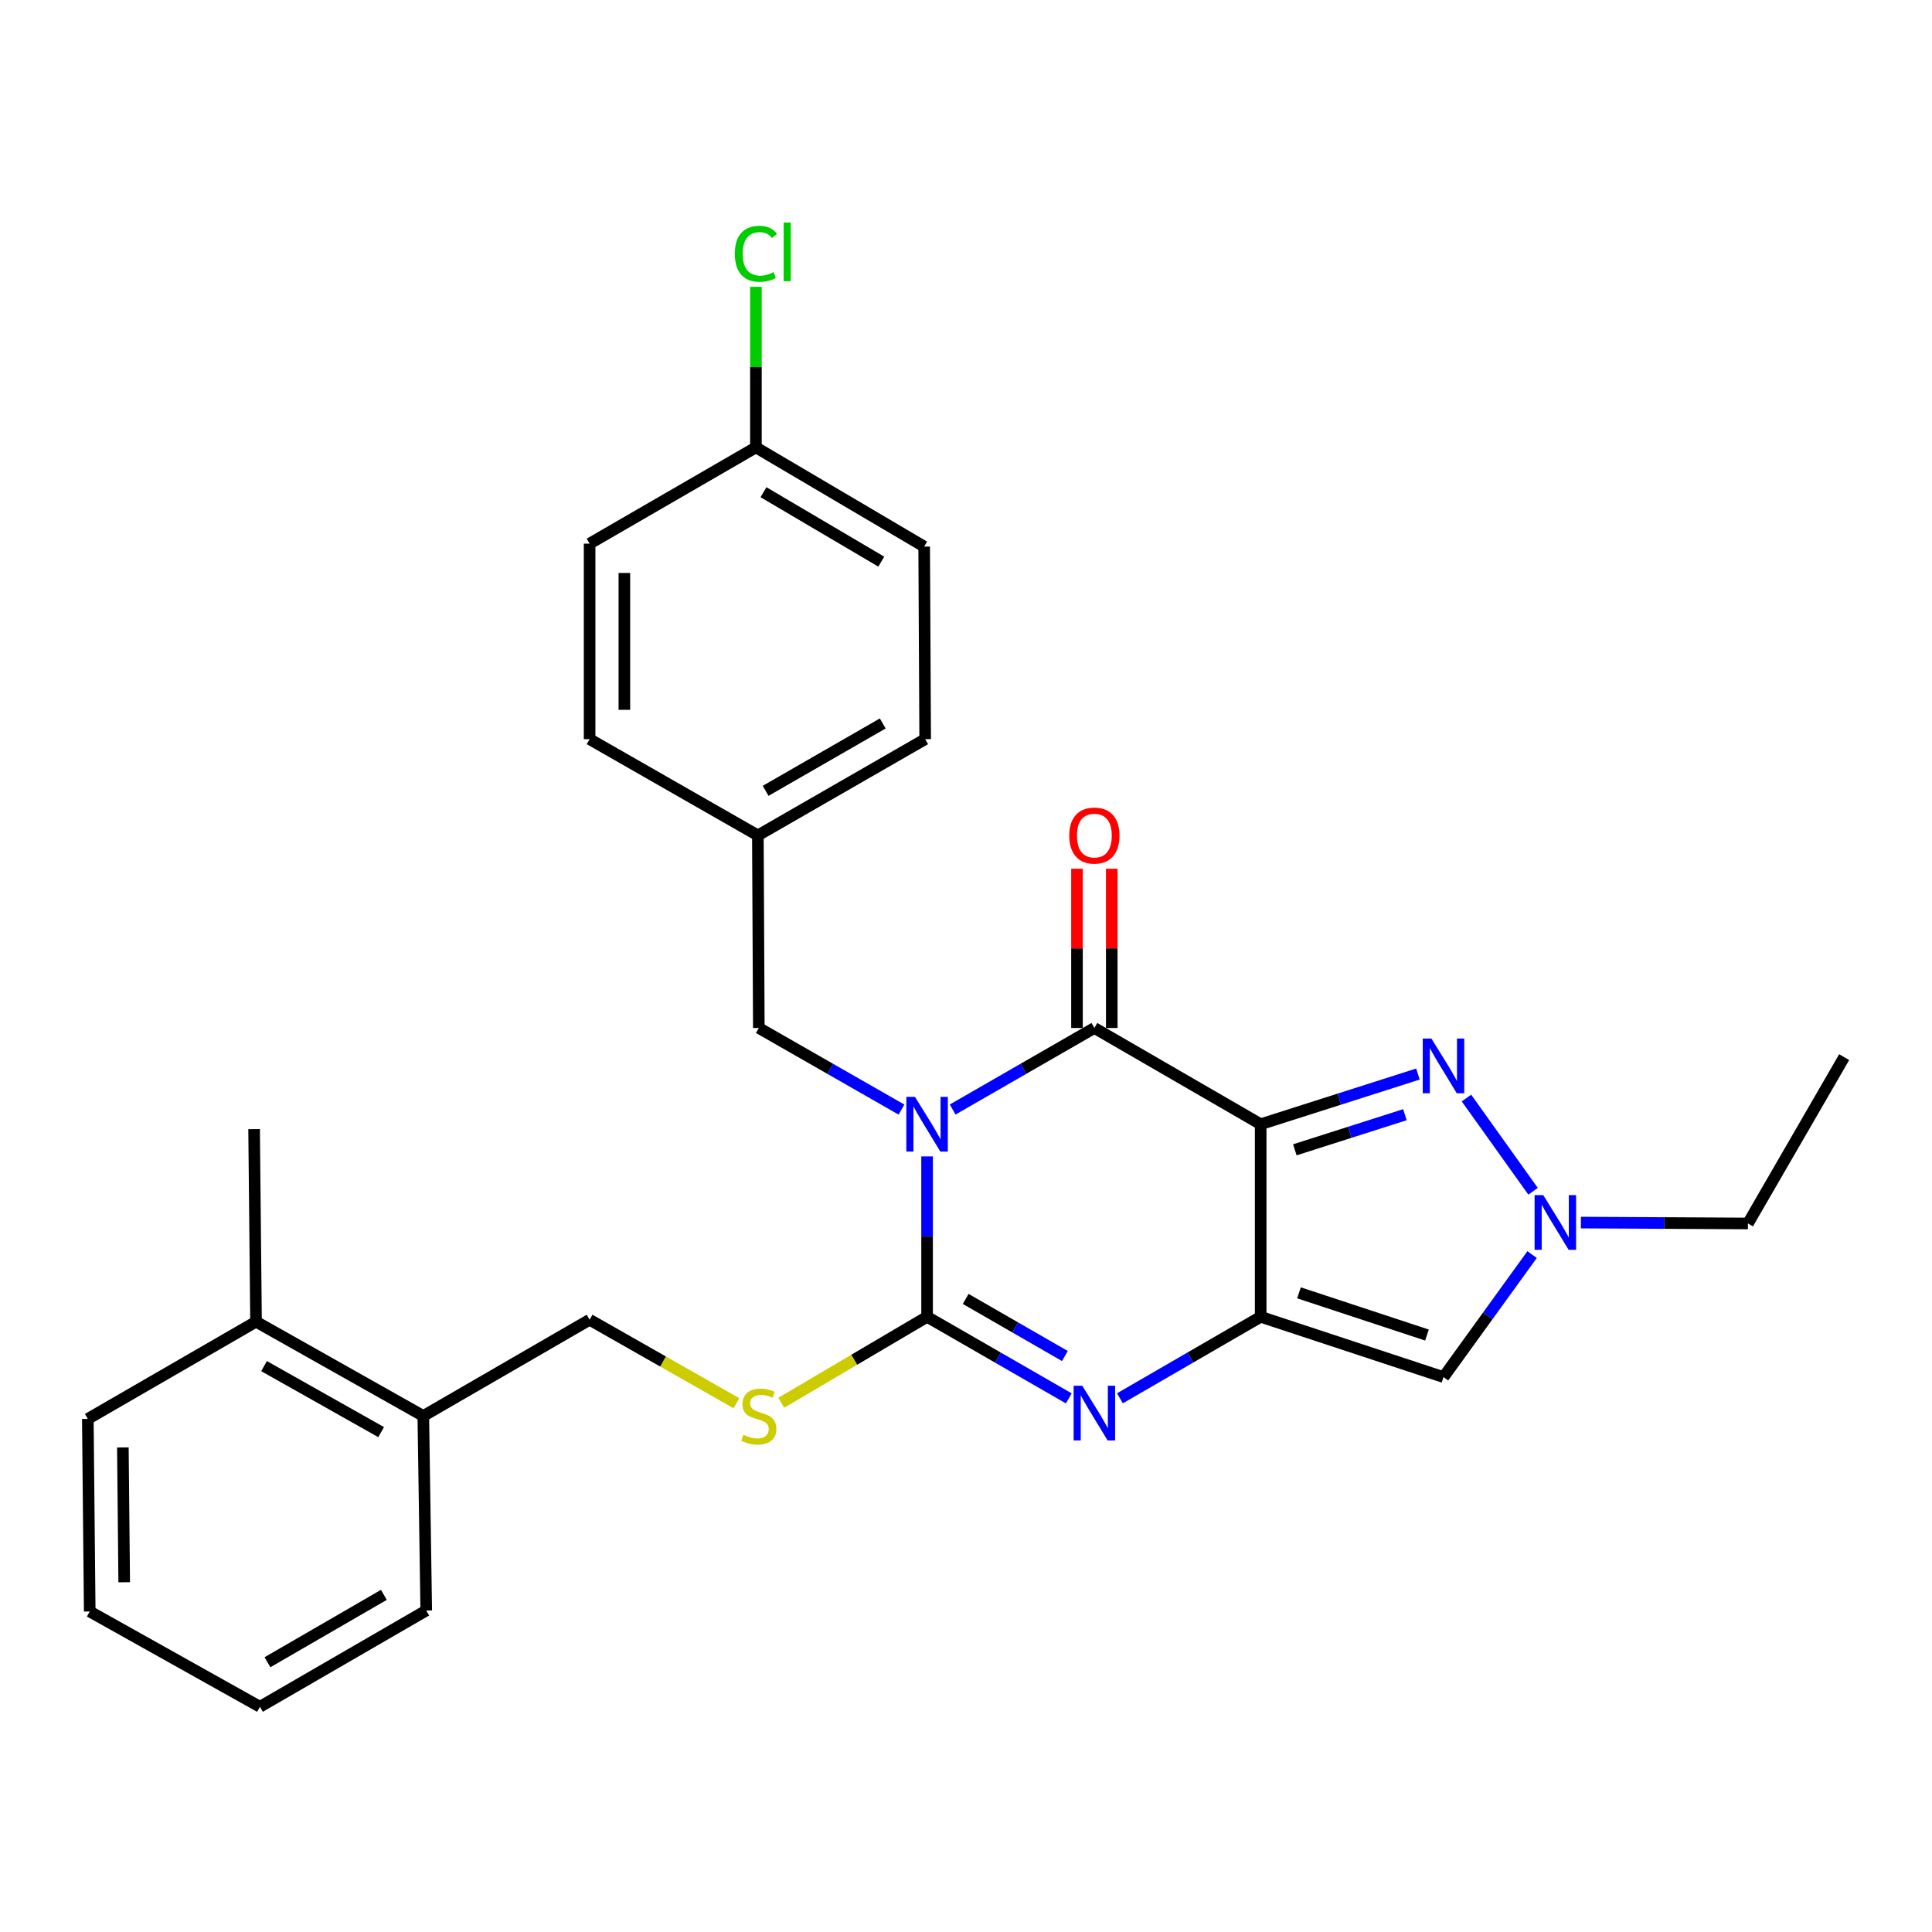 <?xml version='1.0' encoding='iso-8859-1'?>
<svg version='1.1' baseProfile='full'
              xmlns='http://www.w3.org/2000/svg'
                      xmlns:rdkit='http://www.rdkit.org/xml'
                      xmlns:xlink='http://www.w3.org/1999/xlink'
                  xml:space='preserve'
width='1000px' height='1000px' viewBox='0 0 1000 1000'>
<!-- END OF HEADER -->
<rect style='opacity:1.0;fill:#FFFFFF;stroke:none' width='1000' height='1000' x='0' y='0'> </rect>
<path class='bond-2' d='M 479.857,598.555 L 479.857,640.066' style='fill:none;fill-rule:evenodd;stroke:#0000FF;stroke-width:6px;stroke-linecap:butt;stroke-linejoin:miter;stroke-opacity:1' />
<path class='bond-2' d='M 479.857,640.066 L 479.857,681.577' style='fill:none;fill-rule:evenodd;stroke:#000000;stroke-width:6px;stroke-linecap:butt;stroke-linejoin:miter;stroke-opacity:1' />
<path class='bond-3' d='M 493.095,574.286 L 529.77,553.184' style='fill:none;fill-rule:evenodd;stroke:#0000FF;stroke-width:6px;stroke-linecap:butt;stroke-linejoin:miter;stroke-opacity:1' />
<path class='bond-3' d='M 529.77,553.184 L 566.446,532.081' style='fill:none;fill-rule:evenodd;stroke:#000000;stroke-width:6px;stroke-linecap:butt;stroke-linejoin:miter;stroke-opacity:1' />
<path class='bond-9' d='M 466.609,574.324 L 429.689,553.202' style='fill:none;fill-rule:evenodd;stroke:#0000FF;stroke-width:6px;stroke-linecap:butt;stroke-linejoin:miter;stroke-opacity:1' />
<path class='bond-9' d='M 429.689,553.202 L 392.769,532.081' style='fill:none;fill-rule:evenodd;stroke:#000000;stroke-width:6px;stroke-linecap:butt;stroke-linejoin:miter;stroke-opacity:1' />
<path class='bond-0' d='M 652.525,581.903 L 566.446,532.081' style='fill:none;fill-rule:evenodd;stroke:#000000;stroke-width:6px;stroke-linecap:butt;stroke-linejoin:miter;stroke-opacity:1' />
<path class='bond-1' d='M 652.525,581.903 L 652.525,681.577' style='fill:none;fill-rule:evenodd;stroke:#000000;stroke-width:6px;stroke-linecap:butt;stroke-linejoin:miter;stroke-opacity:1' />
<path class='bond-5' d='M 652.525,581.903 L 693.226,568.913' style='fill:none;fill-rule:evenodd;stroke:#000000;stroke-width:6px;stroke-linecap:butt;stroke-linejoin:miter;stroke-opacity:1' />
<path class='bond-5' d='M 693.226,568.913 L 733.927,555.924' style='fill:none;fill-rule:evenodd;stroke:#0000FF;stroke-width:6px;stroke-linecap:butt;stroke-linejoin:miter;stroke-opacity:1' />
<path class='bond-5' d='M 670.206,595.148 L 698.697,586.055' style='fill:none;fill-rule:evenodd;stroke:#000000;stroke-width:6px;stroke-linecap:butt;stroke-linejoin:miter;stroke-opacity:1' />
<path class='bond-5' d='M 698.697,586.055 L 727.188,576.962' style='fill:none;fill-rule:evenodd;stroke:#0000FF;stroke-width:6px;stroke-linecap:butt;stroke-linejoin:miter;stroke-opacity:1' />
<path class='bond-6' d='M 652.525,681.577 L 747.151,712.785' style='fill:none;fill-rule:evenodd;stroke:#000000;stroke-width:6px;stroke-linecap:butt;stroke-linejoin:miter;stroke-opacity:1' />
<path class='bond-6' d='M 672.355,669.17 L 738.593,691.016' style='fill:none;fill-rule:evenodd;stroke:#000000;stroke-width:6px;stroke-linecap:butt;stroke-linejoin:miter;stroke-opacity:1' />
<path class='bond-28' d='M 652.525,681.577 L 616.099,702.668' style='fill:none;fill-rule:evenodd;stroke:#000000;stroke-width:6px;stroke-linecap:butt;stroke-linejoin:miter;stroke-opacity:1' />
<path class='bond-28' d='M 616.099,702.668 L 579.673,723.76' style='fill:none;fill-rule:evenodd;stroke:#0000FF;stroke-width:6px;stroke-linecap:butt;stroke-linejoin:miter;stroke-opacity:1' />
<path class='bond-4' d='M 479.857,681.577 L 516.533,702.688' style='fill:none;fill-rule:evenodd;stroke:#000000;stroke-width:6px;stroke-linecap:butt;stroke-linejoin:miter;stroke-opacity:1' />
<path class='bond-4' d='M 516.533,702.688 L 553.208,723.799' style='fill:none;fill-rule:evenodd;stroke:#0000FF;stroke-width:6px;stroke-linecap:butt;stroke-linejoin:miter;stroke-opacity:1' />
<path class='bond-4' d='M 499.836,672.316 L 525.509,687.093' style='fill:none;fill-rule:evenodd;stroke:#000000;stroke-width:6px;stroke-linecap:butt;stroke-linejoin:miter;stroke-opacity:1' />
<path class='bond-4' d='M 525.509,687.093 L 551.182,701.871' style='fill:none;fill-rule:evenodd;stroke:#0000FF;stroke-width:6px;stroke-linecap:butt;stroke-linejoin:miter;stroke-opacity:1' />
<path class='bond-8' d='M 479.857,681.577 L 442.117,703.822' style='fill:none;fill-rule:evenodd;stroke:#000000;stroke-width:6px;stroke-linecap:butt;stroke-linejoin:miter;stroke-opacity:1' />
<path class='bond-8' d='M 442.117,703.822 L 404.376,726.067' style='fill:none;fill-rule:evenodd;stroke:#CCCC00;stroke-width:6px;stroke-linecap:butt;stroke-linejoin:miter;stroke-opacity:1' />
<path class='bond-10' d='M 575.443,532.081 L 575.443,490.87' style='fill:none;fill-rule:evenodd;stroke:#000000;stroke-width:6px;stroke-linecap:butt;stroke-linejoin:miter;stroke-opacity:1' />
<path class='bond-10' d='M 575.443,490.87 L 575.443,449.659' style='fill:none;fill-rule:evenodd;stroke:#FF0000;stroke-width:6px;stroke-linecap:butt;stroke-linejoin:miter;stroke-opacity:1' />
<path class='bond-10' d='M 557.449,532.081 L 557.449,490.87' style='fill:none;fill-rule:evenodd;stroke:#000000;stroke-width:6px;stroke-linecap:butt;stroke-linejoin:miter;stroke-opacity:1' />
<path class='bond-10' d='M 557.449,490.87 L 557.449,449.659' style='fill:none;fill-rule:evenodd;stroke:#FF0000;stroke-width:6px;stroke-linecap:butt;stroke-linejoin:miter;stroke-opacity:1' />
<path class='bond-7' d='M 759.045,568.353 L 793.51,616.596' style='fill:none;fill-rule:evenodd;stroke:#0000FF;stroke-width:6px;stroke-linecap:butt;stroke-linejoin:miter;stroke-opacity:1' />
<path class='bond-30' d='M 747.151,712.785 L 770.082,681.075' style='fill:none;fill-rule:evenodd;stroke:#000000;stroke-width:6px;stroke-linecap:butt;stroke-linejoin:miter;stroke-opacity:1' />
<path class='bond-30' d='M 770.082,681.075 L 793.014,649.364' style='fill:none;fill-rule:evenodd;stroke:#0000FF;stroke-width:6px;stroke-linecap:butt;stroke-linejoin:miter;stroke-opacity:1' />
<path class='bond-17' d='M 818.272,632.805 L 861.503,633.035' style='fill:none;fill-rule:evenodd;stroke:#0000FF;stroke-width:6px;stroke-linecap:butt;stroke-linejoin:miter;stroke-opacity:1' />
<path class='bond-17' d='M 861.503,633.035 L 904.733,633.264' style='fill:none;fill-rule:evenodd;stroke:#000000;stroke-width:6px;stroke-linecap:butt;stroke-linejoin:miter;stroke-opacity:1' />
<path class='bond-11' d='M 381.17,726.312 L 343.175,704.704' style='fill:none;fill-rule:evenodd;stroke:#CCCC00;stroke-width:6px;stroke-linecap:butt;stroke-linejoin:miter;stroke-opacity:1' />
<path class='bond-11' d='M 343.175,704.704 L 305.181,683.096' style='fill:none;fill-rule:evenodd;stroke:#000000;stroke-width:6px;stroke-linecap:butt;stroke-linejoin:miter;stroke-opacity:1' />
<path class='bond-14' d='M 392.769,532.081 L 392.269,432.407' style='fill:none;fill-rule:evenodd;stroke:#000000;stroke-width:6px;stroke-linecap:butt;stroke-linejoin:miter;stroke-opacity:1' />
<path class='bond-12' d='M 305.181,683.096 L 219.102,732.908' style='fill:none;fill-rule:evenodd;stroke:#000000;stroke-width:6px;stroke-linecap:butt;stroke-linejoin:miter;stroke-opacity:1' />
<path class='bond-13' d='M 219.102,732.908 L 132.523,684.106' style='fill:none;fill-rule:evenodd;stroke:#000000;stroke-width:6px;stroke-linecap:butt;stroke-linejoin:miter;stroke-opacity:1' />
<path class='bond-13' d='M 197.279,741.263 L 136.674,707.101' style='fill:none;fill-rule:evenodd;stroke:#000000;stroke-width:6px;stroke-linecap:butt;stroke-linejoin:miter;stroke-opacity:1' />
<path class='bond-22' d='M 219.102,732.908 L 220.621,833.592' style='fill:none;fill-rule:evenodd;stroke:#000000;stroke-width:6px;stroke-linecap:butt;stroke-linejoin:miter;stroke-opacity:1' />
<path class='bond-23' d='M 132.523,684.106 L 131.523,584.432' style='fill:none;fill-rule:evenodd;stroke:#000000;stroke-width:6px;stroke-linecap:butt;stroke-linejoin:miter;stroke-opacity:1' />
<path class='bond-24' d='M 132.523,684.106 L 45.455,734.428' style='fill:none;fill-rule:evenodd;stroke:#000000;stroke-width:6px;stroke-linecap:butt;stroke-linejoin:miter;stroke-opacity:1' />
<path class='bond-18' d='M 392.269,432.407 L 305.181,382.585' style='fill:none;fill-rule:evenodd;stroke:#000000;stroke-width:6px;stroke-linecap:butt;stroke-linejoin:miter;stroke-opacity:1' />
<path class='bond-19' d='M 392.269,432.407 L 478.868,382.585' style='fill:none;fill-rule:evenodd;stroke:#000000;stroke-width:6px;stroke-linecap:butt;stroke-linejoin:miter;stroke-opacity:1' />
<path class='bond-19' d='M 396.286,409.337 L 456.905,374.462' style='fill:none;fill-rule:evenodd;stroke:#000000;stroke-width:6px;stroke-linecap:butt;stroke-linejoin:miter;stroke-opacity:1' />
<path class='bond-15' d='M 391.259,231.57 L 478.348,282.911' style='fill:none;fill-rule:evenodd;stroke:#000000;stroke-width:6px;stroke-linecap:butt;stroke-linejoin:miter;stroke-opacity:1' />
<path class='bond-15' d='M 395.185,254.771 L 456.147,290.71' style='fill:none;fill-rule:evenodd;stroke:#000000;stroke-width:6px;stroke-linecap:butt;stroke-linejoin:miter;stroke-opacity:1' />
<path class='bond-16' d='M 391.259,231.57 L 391.259,190.008' style='fill:none;fill-rule:evenodd;stroke:#000000;stroke-width:6px;stroke-linecap:butt;stroke-linejoin:miter;stroke-opacity:1' />
<path class='bond-16' d='M 391.259,190.008 L 391.259,148.446' style='fill:none;fill-rule:evenodd;stroke:#00CC00;stroke-width:6px;stroke-linecap:butt;stroke-linejoin:miter;stroke-opacity:1' />
<path class='bond-29' d='M 391.259,231.57 L 305.181,281.392' style='fill:none;fill-rule:evenodd;stroke:#000000;stroke-width:6px;stroke-linecap:butt;stroke-linejoin:miter;stroke-opacity:1' />
<path class='bond-25' d='M 904.733,633.264 L 954.545,547.165' style='fill:none;fill-rule:evenodd;stroke:#000000;stroke-width:6px;stroke-linecap:butt;stroke-linejoin:miter;stroke-opacity:1' />
<path class='bond-20' d='M 305.181,382.585 L 305.181,281.392' style='fill:none;fill-rule:evenodd;stroke:#000000;stroke-width:6px;stroke-linecap:butt;stroke-linejoin:miter;stroke-opacity:1' />
<path class='bond-20' d='M 323.174,367.406 L 323.174,296.571' style='fill:none;fill-rule:evenodd;stroke:#000000;stroke-width:6px;stroke-linecap:butt;stroke-linejoin:miter;stroke-opacity:1' />
<path class='bond-21' d='M 478.868,382.585 L 478.348,282.911' style='fill:none;fill-rule:evenodd;stroke:#000000;stroke-width:6px;stroke-linecap:butt;stroke-linejoin:miter;stroke-opacity:1' />
<path class='bond-27' d='M 220.621,833.592 L 134.542,883.424' style='fill:none;fill-rule:evenodd;stroke:#000000;stroke-width:6px;stroke-linecap:butt;stroke-linejoin:miter;stroke-opacity:1' />
<path class='bond-27' d='M 198.694,825.494 L 138.439,860.377' style='fill:none;fill-rule:evenodd;stroke:#000000;stroke-width:6px;stroke-linecap:butt;stroke-linejoin:miter;stroke-opacity:1' />
<path class='bond-31' d='M 45.455,734.428 L 46.444,834.102' style='fill:none;fill-rule:evenodd;stroke:#000000;stroke-width:6px;stroke-linecap:butt;stroke-linejoin:miter;stroke-opacity:1' />
<path class='bond-31' d='M 63.596,749.2 L 64.288,818.972' style='fill:none;fill-rule:evenodd;stroke:#000000;stroke-width:6px;stroke-linecap:butt;stroke-linejoin:miter;stroke-opacity:1' />
<path class='bond-26' d='M 46.444,834.102 L 134.542,883.424' style='fill:none;fill-rule:evenodd;stroke:#000000;stroke-width:6px;stroke-linecap:butt;stroke-linejoin:miter;stroke-opacity:1' />
<path  class='atom-0' d='M 473.597 567.743
L 482.877 582.743
Q 483.797 584.223, 485.277 586.903
Q 486.757 589.583, 486.837 589.743
L 486.837 567.743
L 490.597 567.743
L 490.597 596.063
L 486.717 596.063
L 476.757 579.663
Q 475.597 577.743, 474.357 575.543
Q 473.157 573.343, 472.797 572.663
L 472.797 596.063
L 469.117 596.063
L 469.117 567.743
L 473.597 567.743
' fill='#0000FF'/>
<path  class='atom-5' d='M 560.186 717.259
L 569.466 732.259
Q 570.386 733.739, 571.866 736.419
Q 573.346 739.099, 573.426 739.259
L 573.426 717.259
L 577.186 717.259
L 577.186 745.579
L 573.306 745.579
L 563.346 729.179
Q 562.186 727.259, 560.946 725.059
Q 559.746 722.859, 559.386 722.179
L 559.386 745.579
L 555.706 745.579
L 555.706 717.259
L 560.186 717.259
' fill='#0000FF'/>
<path  class='atom-6' d='M 740.891 537.544
L 750.171 552.544
Q 751.091 554.024, 752.571 556.704
Q 754.051 559.384, 754.131 559.544
L 754.131 537.544
L 757.891 537.544
L 757.891 565.864
L 754.011 565.864
L 744.051 549.464
Q 742.891 547.544, 741.651 545.344
Q 740.451 543.144, 740.091 542.464
L 740.091 565.864
L 736.411 565.864
L 736.411 537.544
L 740.891 537.544
' fill='#0000FF'/>
<path  class='atom-8' d='M 798.78 618.574
L 808.06 633.574
Q 808.98 635.054, 810.46 637.734
Q 811.94 640.414, 812.02 640.574
L 812.02 618.574
L 815.78 618.574
L 815.78 646.894
L 811.9 646.894
L 801.94 630.494
Q 800.78 628.574, 799.54 626.374
Q 798.34 624.174, 797.98 623.494
L 797.98 646.894
L 794.3 646.894
L 794.3 618.574
L 798.78 618.574
' fill='#0000FF'/>
<path  class='atom-9' d='M 384.769 742.628
Q 385.089 742.748, 386.409 743.308
Q 387.729 743.868, 389.169 744.228
Q 390.649 744.548, 392.089 744.548
Q 394.769 744.548, 396.329 743.268
Q 397.889 741.948, 397.889 739.668
Q 397.889 738.108, 397.089 737.148
Q 396.329 736.188, 395.129 735.668
Q 393.929 735.148, 391.929 734.548
Q 389.409 733.788, 387.889 733.068
Q 386.409 732.348, 385.329 730.828
Q 384.289 729.308, 384.289 726.748
Q 384.289 723.188, 386.689 720.988
Q 389.129 718.788, 393.929 718.788
Q 397.209 718.788, 400.929 720.348
L 400.009 723.428
Q 396.609 722.028, 394.049 722.028
Q 391.289 722.028, 389.769 723.188
Q 388.249 724.308, 388.289 726.268
Q 388.289 727.788, 389.049 728.708
Q 389.849 729.628, 390.969 730.148
Q 392.129 730.668, 394.049 731.268
Q 396.609 732.068, 398.129 732.868
Q 399.649 733.668, 400.729 735.308
Q 401.849 736.908, 401.849 739.668
Q 401.849 743.588, 399.209 745.708
Q 396.609 747.788, 392.249 747.788
Q 389.729 747.788, 387.809 747.228
Q 385.929 746.708, 383.689 745.788
L 384.769 742.628
' fill='#CCCC00'/>
<path  class='atom-11' d='M 553.446 432.487
Q 553.446 425.687, 556.806 421.887
Q 560.166 418.087, 566.446 418.087
Q 572.726 418.087, 576.086 421.887
Q 579.446 425.687, 579.446 432.487
Q 579.446 439.367, 576.046 443.287
Q 572.646 447.167, 566.446 447.167
Q 560.206 447.167, 556.806 443.287
Q 553.446 439.407, 553.446 432.487
M 566.446 443.967
Q 570.766 443.967, 573.086 441.087
Q 575.446 438.167, 575.446 432.487
Q 575.446 426.927, 573.086 424.127
Q 570.766 421.287, 566.446 421.287
Q 562.126 421.287, 559.766 424.087
Q 557.446 426.887, 557.446 432.487
Q 557.446 438.207, 559.766 441.087
Q 562.126 443.967, 566.446 443.967
' fill='#FF0000'/>
<path  class='atom-17' d='M 380.339 131.356
Q 380.339 124.316, 383.619 120.636
Q 386.939 116.916, 393.219 116.916
Q 399.059 116.916, 402.179 121.036
L 399.539 123.196
Q 397.259 120.196, 393.219 120.196
Q 388.939 120.196, 386.659 123.076
Q 384.419 125.916, 384.419 131.356
Q 384.419 136.956, 386.739 139.836
Q 389.099 142.716, 393.659 142.716
Q 396.779 142.716, 400.419 140.836
L 401.539 143.836
Q 400.059 144.796, 397.819 145.356
Q 395.579 145.916, 393.099 145.916
Q 386.939 145.916, 383.619 142.156
Q 380.339 138.396, 380.339 131.356
' fill='#00CC00'/>
<path  class='atom-17' d='M 405.619 115.196
L 409.299 115.196
L 409.299 145.556
L 405.619 145.556
L 405.619 115.196
' fill='#00CC00'/>
</svg>
